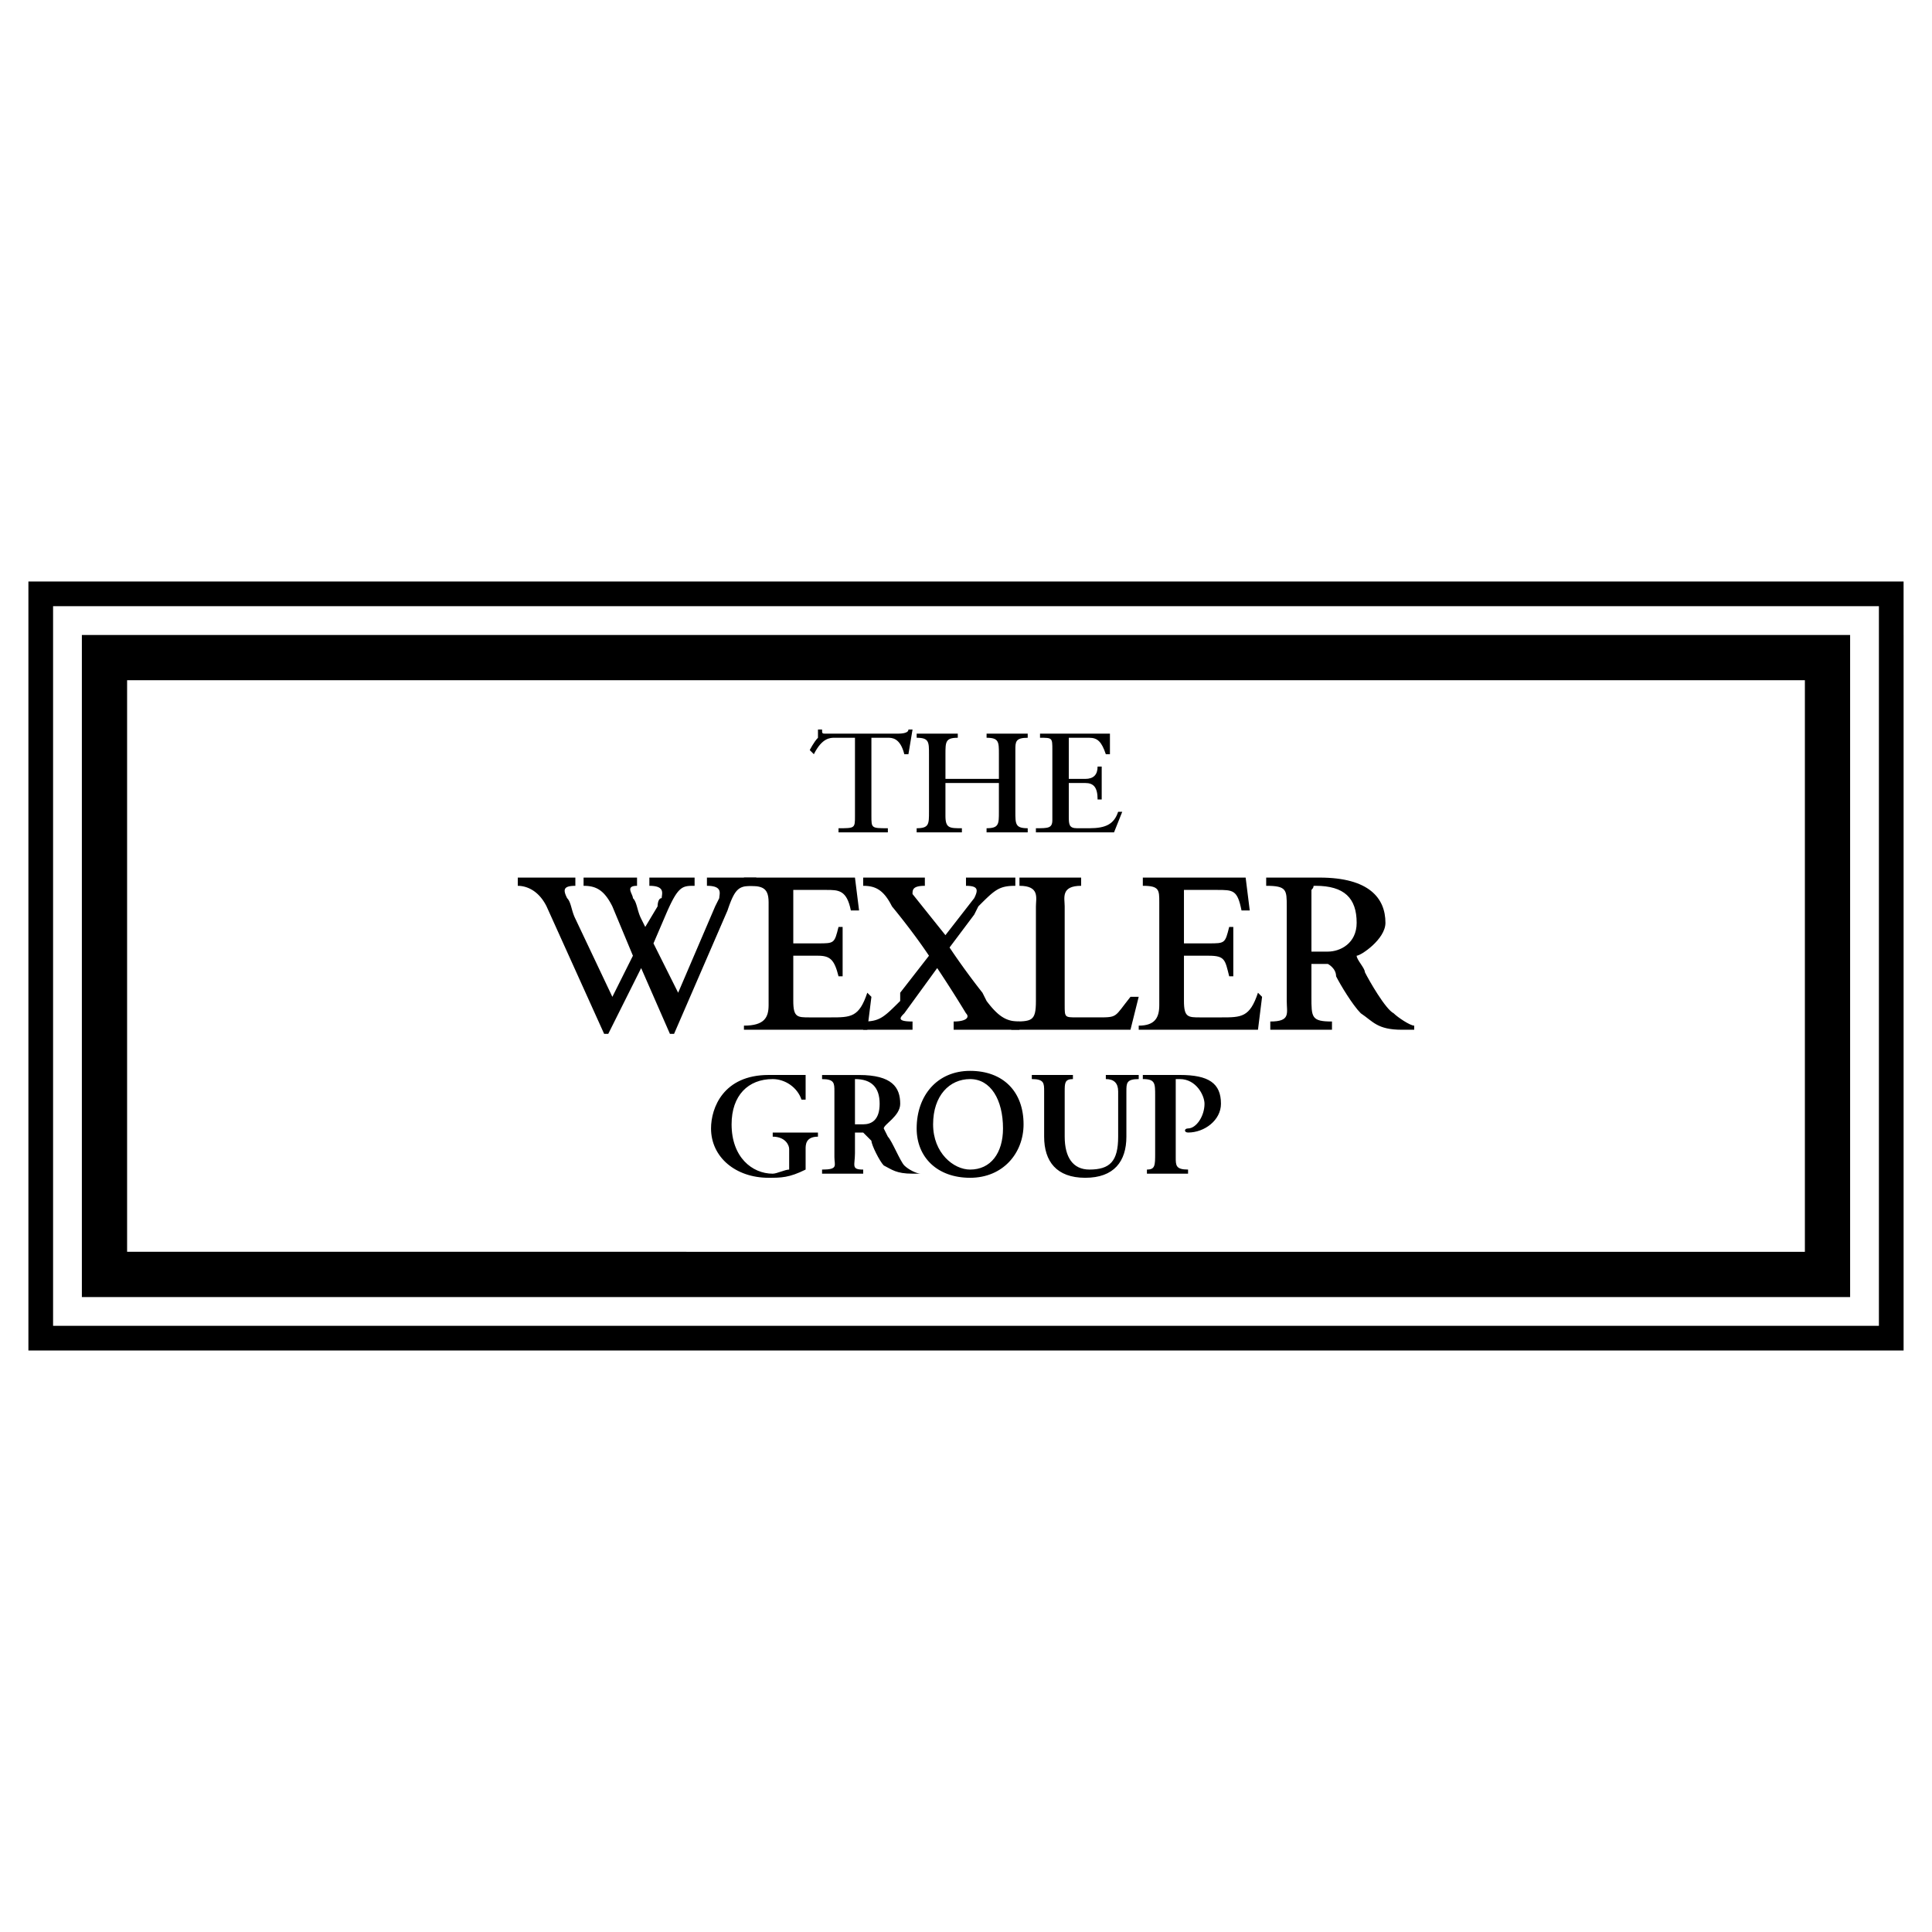 <svg xmlns="http://www.w3.org/2000/svg" width="2500" height="2500" viewBox="0 0 192.756 192.756"><g fill-rule="evenodd" clip-rule="evenodd"><path fill="#fff" d="M0 0h192.756v192.756H0V0z"/><path d="M82.018 72.787c0 .411 0 .411.41.411h6.975c.41 0 1.231 0 1.231-.411h.41l-.41 2.461h-.411c-.41-1.641-1.231-1.641-1.641-1.641h-1.641v7.795c0 1.231 0 1.231 1.641 1.231v.411H83.66v-.411c1.641 0 1.641 0 1.641-1.231v-7.795H83.25c-.41 0-1.231 0-2.051 1.641l-.41-.41s.41-.82.82-1.23v-.821h.409zM94.327 81.403c0 1.231.41 1.231 1.641 1.231v.411h-4.513v-.411c1.231 0 1.231-.41 1.231-1.641v-5.744c0-1.23 0-1.641-1.231-1.641v-.41h4.103v.41c-1.23 0-1.23.41-1.23 1.641v2.462h5.333v-2.462c0-1.23 0-1.641-1.23-1.641v-.41h4.104v.41c-1.232 0-1.232.41-1.232 1.23v6.154c0 1.231 0 1.641 1.232 1.641v.411H98.43v-.411c1.23 0 1.23-.41 1.23-1.641V78.12h-5.333v3.283zM84.89 90.839c-.41-2.051-1.23-2.051-2.462-2.051h-3.282v5.333h2.461c1.641 0 1.641 0 2.052-1.641h.41v4.924h-.41c-.411-1.642-.821-2.052-2.052-2.052h-2.461v4.513c0 1.641.41 1.641 1.641 1.641h2.051c2.051 0 2.872 0 3.692-2.461l.411.41-.411 3.283H74.223v-.41c2.051 0 2.461-.822 2.461-2.053V90.019c0-1.642-.82-1.642-2.461-1.642v-.82H85.3l.41 3.282h-.82zM123.867 90.839c-.41-2.051-.82-2.051-2.463-2.051h-3.281v5.333h2.461c1.641 0 1.641 0 2.053-1.641h.41v4.924h-.41c-.412-1.642-.412-2.052-2.053-2.052h-2.461v4.513c0 1.641.41 1.641 1.641 1.641h2.051c2.053 0 2.873 0 3.693-2.461l.41.41-.41 3.283H113.61v-.41c1.641 0 2.051-.822 2.051-2.053V90.019c0-1.231 0-1.642-1.641-1.642v-.82h10.258l.41 3.282h-.821zM110.328 75.249c-.41-1.23-.82-1.641-1.643-1.641h-2.051v4.103h1.641c.82 0 1.232-.41 1.232-1.23h.41v3.282h-.41c0-1.231-.412-1.642-1.232-1.642h-1.641v3.282c0 .821 0 1.231.82 1.231h1.23c1.643 0 2.463-.41 2.873-1.641h.41l-.82 2.052h-7.795v-.411c1.23 0 1.641 0 1.641-.821v-6.975c0-1.23 0-1.23-1.23-1.23v-.41h6.975v2.051h-.41zM100.891 102.738v-.822c2.053 0 2.463 0 2.463-2.051v-9.436c0-.821.41-2.052-1.643-2.052v-.82h6.154v.82c-2.051 0-1.641 1.231-1.641 2.052v9.846c0 1.23 0 1.23 1.23 1.23h2.053c2.051 0 1.641 0 3.281-2.051h.82l-.82 3.283h-11.897v.001zM139.867 102.738c-2.461 0-2.871-.822-4.102-1.643-.822-.82-2.053-2.871-2.463-3.691 0-.82-.82-1.231-.82-1.231h-1.641v3.282c0 2.051 0 2.461 2.051 2.461v.822h-6.154v-.822c2.051 0 1.641-.82 1.641-2.051v-9.436c0-1.641 0-2.052-2.051-2.052v-.82h5.334c4.924 0 6.564 2.051 6.564 4.513 0 1.641-2.461 3.282-2.873 3.282 0 .41.822 1.231.822 1.642.41.82 2.051 3.691 2.871 4.102.41.41 1.641 1.232 2.051 1.232v.41h-1.23zm-9.025-7.796h1.641c1.23 0 2.871-.82 2.871-2.872 0-2.462-1.23-3.693-4.102-3.693-.41 0 0 0-.41.411v6.154zM91.044 117.098c-1.641 0-2.052-.41-2.872-.82-.41-.41-1.23-2.053-1.23-2.463l-.821-.82H85.3v2.051c0 1.232-.41 1.643.821 1.643v.41h-4.103v-.41c1.642 0 1.231-.41 1.231-1.23v-6.564c0-.822 0-1.232-1.231-1.232v-.41h3.693c3.282 0 4.103 1.23 4.103 2.873 0 1.23-1.641 2.051-1.641 2.461l.41.82c.41.41 1.231 2.463 1.641 2.873.411.41 1.231.82 1.641.82h-.821v-.002zm-5.744-4.924h.821c.821 0 1.641-.41 1.641-2.051 0-1.643-.82-2.463-2.462-2.463v4.514zM80.377 116.688c-1.642.82-2.462.82-3.693.82-3.282 0-5.744-2.051-5.744-4.924 0-2.051 1.23-5.334 5.744-5.334H80.377v2.463h-.411c-.41-1.232-1.641-2.053-2.872-2.053-2.462 0-4.103 1.643-4.103 4.514 0 3.283 2.051 4.924 4.103 4.924.41 0 1.23-.41 1.641-.41v-2.053c0-.41-.41-1.23-1.641-1.23v-.41h4.513v.41c-1.23 0-1.23.82-1.23 1.23v2.053zM96.788 106.84c3.282 0 5.333 2.053 5.333 5.334 0 2.871-2.051 5.334-5.333 5.334s-5.333-2.051-5.333-4.924c0-3.281 2.051-5.744 5.333-5.744zm0 9.848c2.052 0 3.282-1.643 3.282-4.104 0-2.871-1.23-4.924-3.282-4.924-2.051 0-3.692 1.643-3.692 4.514s2.051 4.514 3.692 4.514zM102.943 107.25h4.102v.41c-.82 0-.82.41-.82 1.232v4.512c0 2.053.82 3.283 2.461 3.283 2.053 0 2.873-.82 2.873-3.283v-4.512c0-.822-.41-1.232-1.23-1.232v-.41h3.281v.41c-1.23 0-1.23.41-1.23 1.232v4.512c0 2.463-1.23 4.104-4.104 4.104-2.871 0-4.102-1.641-4.102-4.104v-4.512c0-.822 0-1.232-1.23-1.232v-.41h-.001zM118.533 112.584c.82 0 1.641-1.23 1.641-2.461 0-.82-.82-2.463-2.461-2.463h-.41v7.797c0 .82 0 1.23 1.23 1.23v.41h-4.104v-.41c.82 0 .82-.41.82-1.643v-5.742c0-1.232 0-1.643-1.23-1.643v-.41h3.694c2.871 0 4.102.82 4.102 2.873 0 1.641-1.641 2.871-3.281 2.871-.411.001-.411-.409-.001-.409z"/><path d="M70.531 87.557v.82c1.641 0 1.23.821 1.23 1.231l-.41.821-3.692 8.616-2.462-4.923 1.231-2.872c1.231-2.872 1.641-2.872 2.872-2.872v-.82h-4.513v.82c1.641 0 1.231.821 1.231 1.231-.411 0-.411.821-.411.821l-1.23 2.051-.41-.821c-.41-.82-.41-1.641-.821-2.051 0-.41-.821-1.231.411-1.231v-.82h-5.334v.82c1.231 0 2.052.411 2.872 2.052l2.051 4.923-2.051 4.103-3.692-7.795c-.41-.82-.41-1.641-.821-2.051-.41-.82-.41-1.231.821-1.231v-.82h-5.744v.82c.821 0 2.052.411 2.872 2.052l5.744 12.719h.41l3.282-6.564 2.872 6.564h.411l5.333-12.309c.82-2.462 1.231-2.462 2.872-2.462v-.82h-4.924v-.002zM101.711 101.916c-1.23 0-2.051-.41-3.281-2.051l-.41-.82s-1.642-2.051-3.283-4.513l2.462-3.282.41-.82c1.641-1.641 2.051-2.052 3.691-2.052v-.82h-4.923v.82c1.231 0 1.231.411.821 1.231l-2.873 3.693-3.282-4.103c0-.41 0-.821 1.23-.821v-.82h-6.154v.82c1.231 0 2.051.411 2.872 2.052 0 0 2.052 2.461 3.693 4.923l-2.872 3.692v.82c-1.641 1.641-2.051 2.051-3.692 2.051v.822h4.923v-.822c-1.641 0-1.231-.41-.821-.82l3.282-4.512a125.628 125.628 0 0 1 2.872 4.512c.41.41 0 .82-1.231.82v.822h6.564v-.822h.002z"/><path d="M189.922 63.351v71.387H2.834V58.017h187.087v5.334h.001zM5.296 132.277h182.163V60.479H5.296v71.798z"/><path d="M8.168 129.406h176.419V63.351H8.168v66.055zm4.513-61.542h167.393v57.029H12.681V67.864z"/></g></svg>